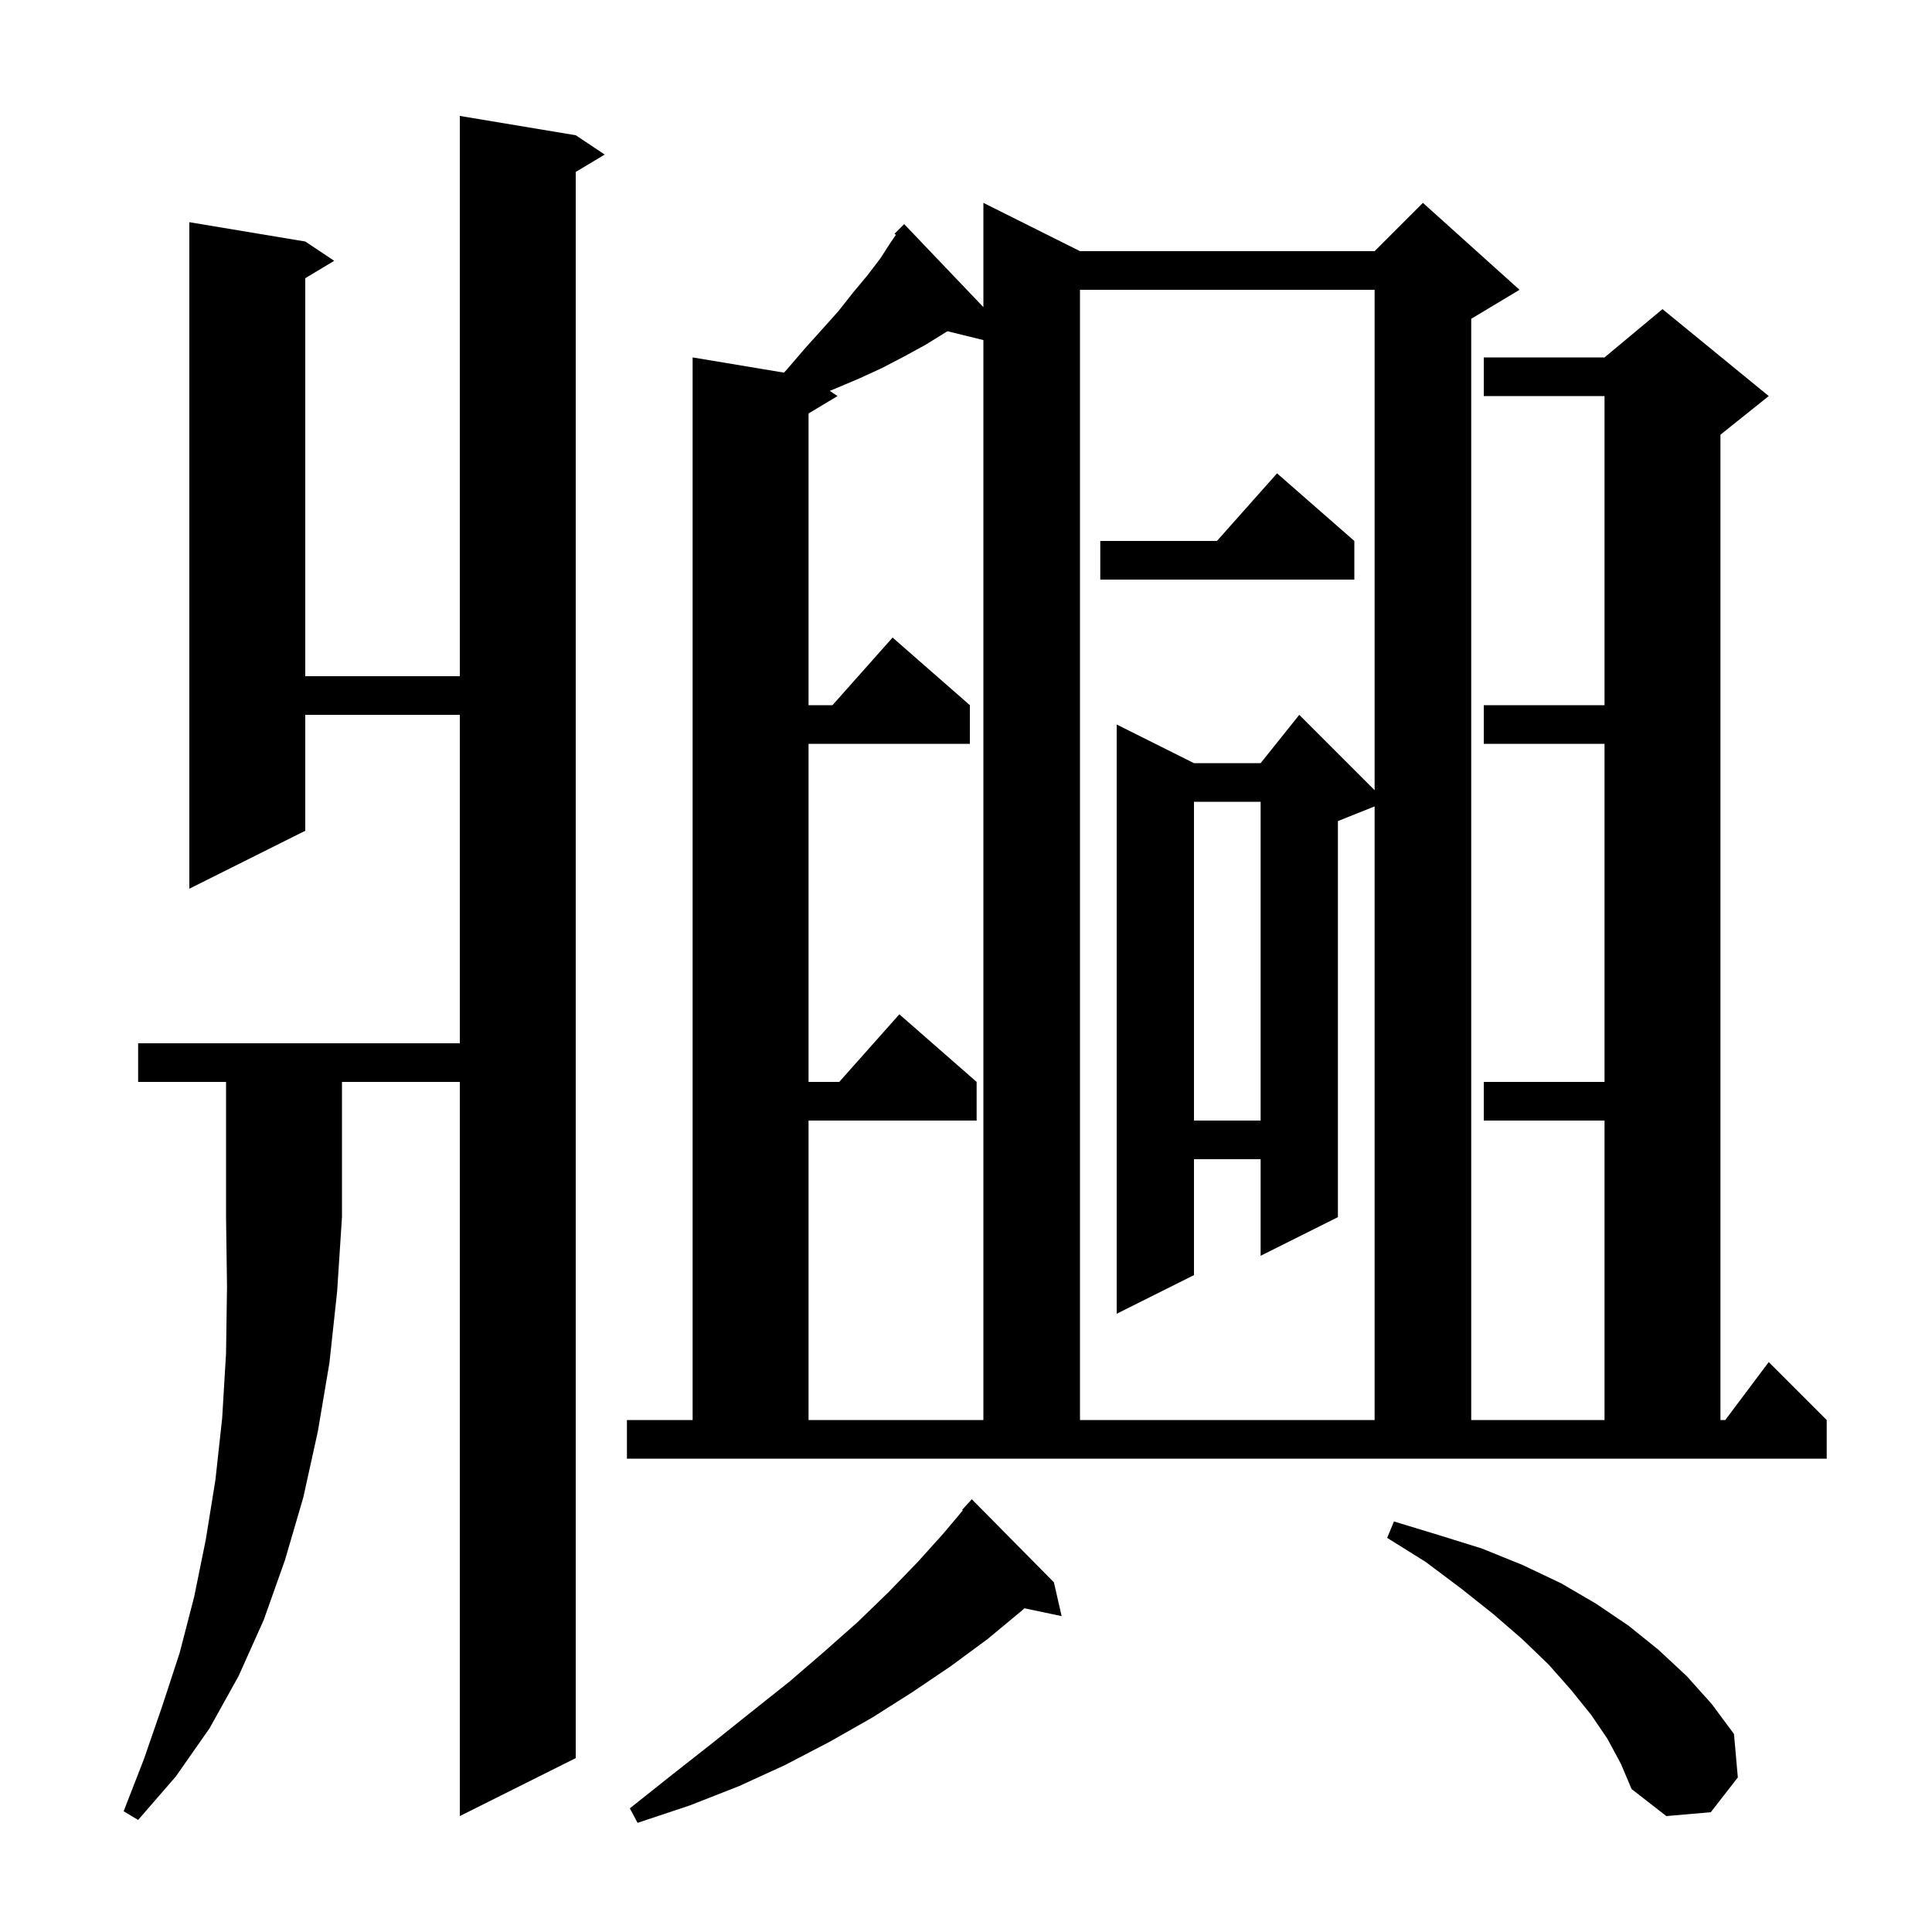 <svg xmlns="http://www.w3.org/2000/svg" xmlns:xlink="http://www.w3.org/1999/xlink" version="1.1" baseProfile="full" viewBox="0 0 200 200" width="200" height="200"><g fill="currentColor"><path d="M 109.1 163.8 L 109.9 167.3 L 106.052 166.49 L 105.7 166.8 L 102.2 169.7 L 98.4 172.5 L 94.4 175.2 L 90.3 177.8 L 85.9 180.3 L 81.3 182.7 L 76.5 184.9 L 71.4 186.9 L 66.0 188.7 L 65.2 187.2 L 69.6 183.7 L 73.8 180.4 L 77.8 177.2 L 81.7 174.1 L 85.3 171.0 L 88.8 167.9 L 92.0 164.8 L 95.0 161.7 L 97.7 158.7 L 99.668 156.354 L 99.6 156.3 L 100.6 155.2 Z M 14.3 112.0 L 14.3 108.0 L 47.6 108.0 L 47.6 74.0 L 31.6 74.0 L 31.6 86.0 L 19.6 92.0 L 19.6 23.0 L 31.6 25.0 L 34.6 27.0 L 31.6 28.8 L 31.6 70.0 L 47.6 70.0 L 47.6 12.0 L 59.6 14.0 L 62.6 16.0 L 59.6 17.8 L 59.6 182.0 L 47.6 188.0 L 47.6 112.0 L 35.4 112.0 L 35.4 126.0 L 34.9 133.7 L 34.1 141.1 L 32.9 148.2 L 31.4 155.0 L 29.5 161.5 L 27.3 167.7 L 24.7 173.5 L 21.7 178.9 L 18.2 183.9 L 14.3 188.4 L 12.8 187.5 L 14.9 182.1 L 16.8 176.6 L 18.6 171.1 L 20.1 165.3 L 21.3 159.4 L 22.3 153.2 L 23.0 146.8 L 23.4 140.1 L 23.5 133.2 L 23.4 126.0 L 23.4 112.0 Z M 166.4 180.0 L 164.7 177.5 L 162.6 174.9 L 160.3 172.3 L 157.6 169.7 L 154.6 167.1 L 151.2 164.4 L 147.6 161.7 L 143.6 159.2 L 144.3 157.5 L 148.9 158.9 L 153.4 160.3 L 157.6 162.0 L 161.6 163.9 L 165.2 166.0 L 168.6 168.3 L 171.7 170.8 L 174.6 173.5 L 177.2 176.4 L 179.5 179.5 L 179.9 184.0 L 177.1 187.6 L 172.5 188.0 L 168.9 185.2 L 167.8 182.6 Z M 64.9 147.0 L 71.7 147.0 L 71.7 37.0 L 81.158 38.576 L 81.5 38.2 L 83.3 36.1 L 85.1 34.1 L 86.8 32.2 L 88.3 30.3 L 89.8 28.5 L 91.1 26.8 L 92.2 25.1 L 92.739 24.315 L 92.6 24.2 L 93.6 23.2 L 101.8 31.795 L 101.8 21.0 L 111.8 26.0 L 142.3 26.0 L 147.3 21.0 L 157.3 30.0 L 152.3 33.0 L 152.3 147.0 L 166.1 147.0 L 166.1 116.0 L 153.6 116.0 L 153.6 112.0 L 166.1 112.0 L 166.1 77.0 L 153.6 77.0 L 153.6 73.0 L 166.1 73.0 L 166.1 41.0 L 153.6 41.0 L 153.6 37.0 L 166.1 37.0 L 172.1 32.0 L 183.1 41.0 L 178.1 45.0 L 178.1 147.0 L 178.6 147.0 L 183.1 141.0 L 189.1 147.0 L 189.1 151.0 L 64.9 151.0 Z M 97.9 34.4 L 95.8 35.7 L 93.6 36.9 L 91.3 38.1 L 88.9 39.2 L 86.3 40.3 L 85.897 40.464 L 86.7 41.0 L 83.7 42.8 L 83.7 73.0 L 86.178 73.0 L 92.4 66.0 L 100.4 73.0 L 100.4 77.0 L 83.7 77.0 L 83.7 112.0 L 86.878 112.0 L 93.1 105.0 L 101.1 112.0 L 101.1 116.0 L 83.7 116.0 L 83.7 147.0 L 101.8 147.0 L 101.8 35.204 L 98.083 34.29 Z M 111.8 30.0 L 111.8 147.0 L 142.3 147.0 L 142.3 83.48 L 138.5 85.0 L 138.5 126.0 L 130.5 130.0 L 130.5 120.0 L 123.6 120.0 L 123.6 132.0 L 115.6 136.0 L 115.6 75.0 L 123.6 79.0 L 130.5 79.0 L 134.5 74.0 L 142.3 81.8 L 142.3 30.0 Z M 123.6 83.0 L 123.6 116.0 L 130.5 116.0 L 130.5 83.0 Z M 140.2 56.0 L 140.2 60.0 L 113.9 60.0 L 113.9 56.0 L 125.978 56.0 L 132.2 49.0 Z "/></g></svg>